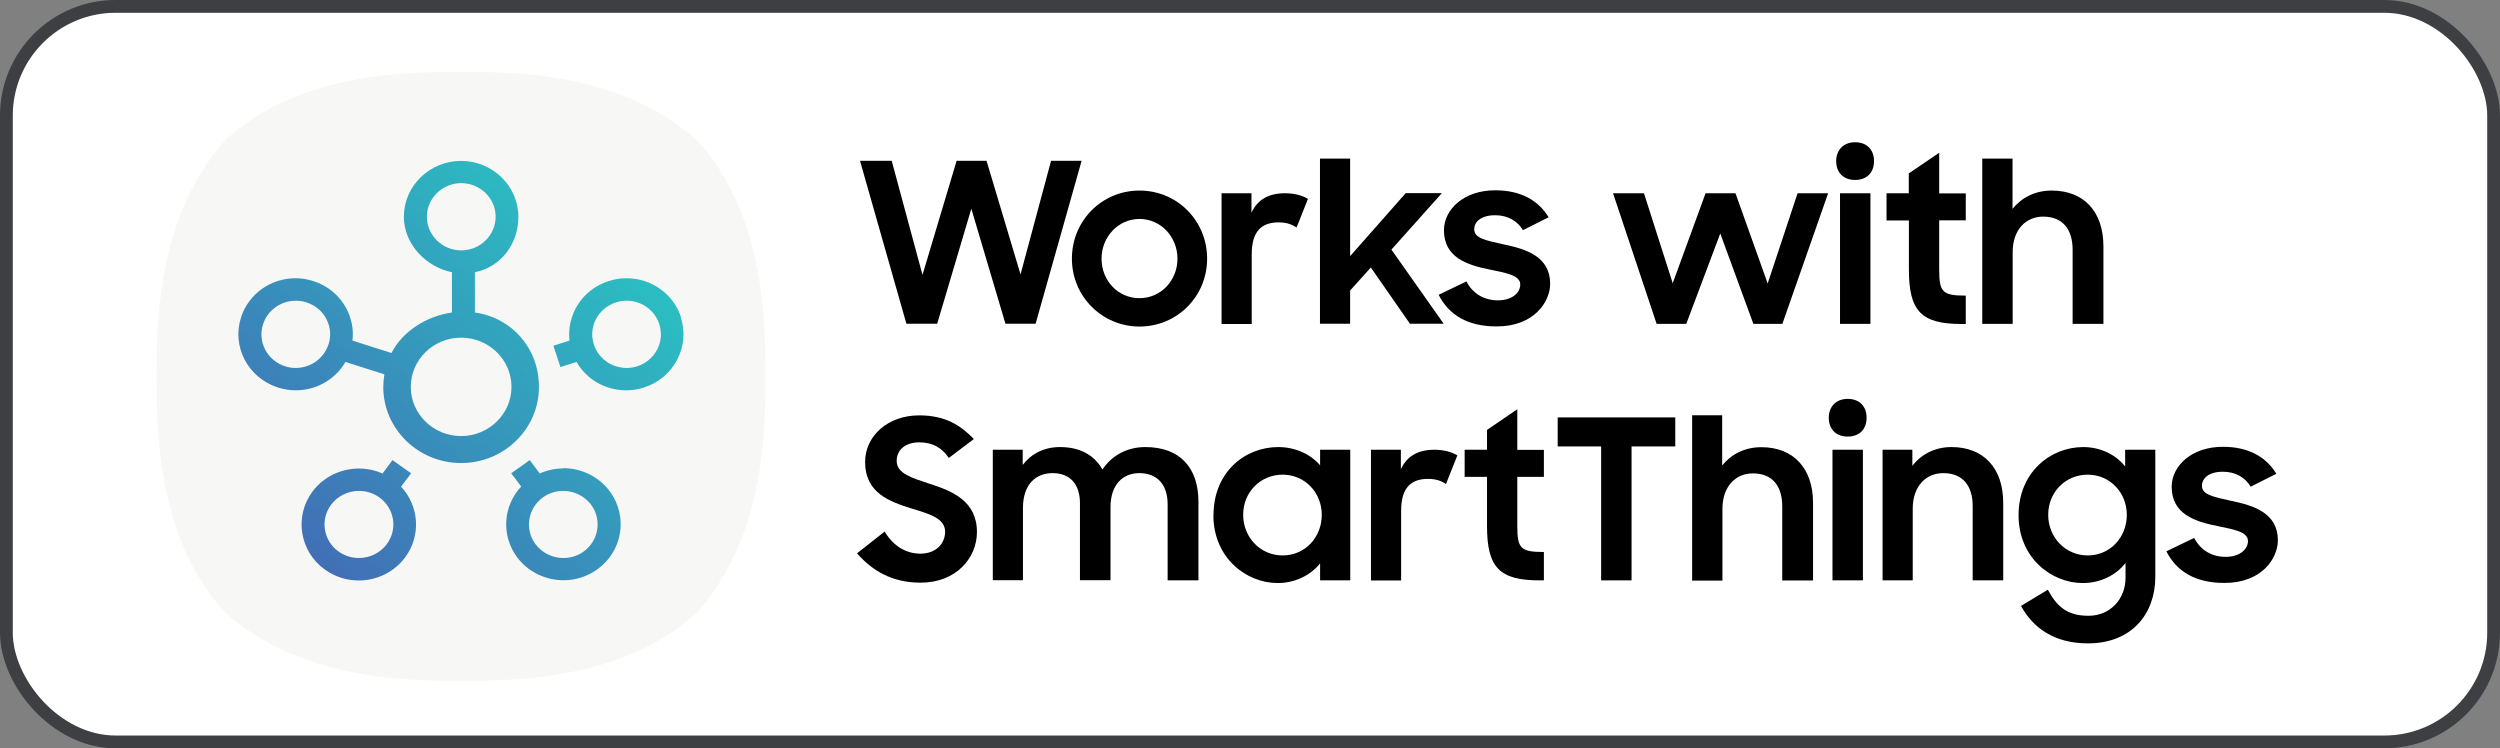 <svg viewBox="0 0 195.61 58.55" xmlns:xlink="http://www.w3.org/1999/xlink" xmlns="http://www.w3.org/2000/svg" data-sanitized-data-name="Layer 2" data-name="Layer 2" id="Layer_2">
  <rect x="0" y="0" width="195.61" height="58.55" fill="#808080" stroke="none"/>
  <defs>
    <style>
      .cls-1 {
        fill: url(#linear-gradient);
      }

      .cls-1, .cls-2, .cls-3 {
        stroke-width: 0px;
      }

      .cls-2 {
        fill: #000;
      }

      .cls-4 {
        fill: #fff;
        stroke: #3d3f42;
        stroke-miterlimit: 10;
      }

      .cls-3 {
        fill: #f7f7f6;
      }
    </style>
    <linearGradient gradientUnits="userSpaceOnUse" gradientTransform="translate(-224.28)" y2="43.57" x2="248.59" y1="18.69" x1="271.79" id="linear-gradient">
      <stop stop-color="#2bbec2" offset="0"></stop>
      <stop stop-color="#416fb6" offset="1"></stop>
    </linearGradient>
  </defs>
  <g data-sanitized-data-name="Layer 1" data-name="Layer 1" id="Layer_1-2">
    <g>
      <rect ry="8.55" rx="8.55" height="57.55" width="194.61" y=".5" x=".5" class="cls-4"></rect>
      <g>
        <g>
          <path d="M54.55,10.98c-4.92-4.37-11.44-5.35-17.51-5.35h-1.93c-6.29,0-12.85,1.07-17.5,5.35-4.35,4.92-5.35,11.45-5.35,17.53v1.87c0,6.28,1.07,12.9,5.35,17.54,4.95,4.38,11.51,5.35,17.61,5.35h1.69c6.31,0,12.95-1.05,17.63-5.35,4.38-4.95,5.35-11.52,5.35-17.63v-1.69c0-6.31-1.05-12.95-5.35-17.61Z" class="cls-3"></path>
          <path d="M32.16,37.03l-1.45-1.03-.78,1.05c-.58-.26-1.2-.39-1.85-.39-1.43,0-2.79.67-3.63,1.8-1.45,1.95-1.01,4.7.99,6.12.77.55,1.68.84,2.63.84,1.43,0,2.79-.67,3.63-1.81,1.27-1.71,1.09-4.03-.32-5.53l.78-1.04ZM30.26,42.58c-.5.68-1.32,1.08-2.18,1.08-.57,0-1.11-.17-1.58-.5-1.2-.85-1.47-2.5-.59-3.67.5-.68,1.32-1.08,2.18-1.08.57,0,1.11.17,1.58.5,1.2.85,1.47,2.5.59,3.67ZM44.08,36.65c-.65,0-1.27.14-1.85.4l-.78-1.05-1.45,1.03.78,1.04c-1.41,1.5-1.59,3.82-.32,5.53.84,1.13,2.2,1.8,3.63,1.8.95,0,1.86-.29,2.63-.84,2-1.42,2.44-4.16.99-6.12-.84-1.13-2.2-1.81-3.63-1.81ZM45.66,43.16c-.46.33-1.01.5-1.58.5-.86,0-1.67-.4-2.18-1.08-.87-1.17-.6-2.82.59-3.67.46-.33,1.01-.5,1.58-.5.86,0,1.67.41,2.18,1.08.87,1.17.6,2.82-.59,3.67ZM53.28,24.8c-.6-1.81-2.31-3.03-4.26-3.03-.47,0-.94.07-1.39.22-2.06.65-3.3,2.63-3.07,4.66l-1.26.4.55,1.67,1.26-.4c.78,1.36,2.25,2.22,3.89,2.22.47,0,.94-.07,1.38-.22,1.14-.36,2.06-1.13,2.61-2.18.54-1.04.64-2.23.27-3.34ZM51.42,27.35c-.33.63-.88,1.09-1.56,1.31-.27.09-.55.13-.83.13-1.17,0-2.19-.73-2.56-1.82-.46-1.38.32-2.86,1.73-3.31.27-.09.55-.13.83-.13,1.17,0,2.19.73,2.55,1.82.22.67.16,1.38-.16,2ZM42.17,30.27c0-2.99-2.08-5.4-5.01-5.82v-3.15c2.04-.41,3.4-2.22,3.4-4.33,0-2.41-2.01-4.38-4.48-4.38s-4.48,1.96-4.48,4.38c0,2.11,1.72,3.92,3.76,4.33v3.15c-2,.29-3.86,1.47-4.73,3.17l-3.05-.97c.1-.85-.06-1.7-.46-2.48-.54-1.04-1.47-1.82-2.61-2.18-.45-.14-.91-.22-1.38-.22-1.95,0-3.66,1.22-4.26,3.03-.76,2.3.53,4.77,2.88,5.52.45.14.92.22,1.39.22,1.64,0,3.11-.87,3.89-2.22l3.05.97c-.06.32-.09.65-.09.99,0,3.28,2.73,5.95,6.09,5.95s6.09-2.67,6.09-5.95ZM25.69,26.97c-.36,1.09-1.39,1.82-2.55,1.82-.28,0-.56-.04-.83-.13-1.41-.45-2.18-1.93-1.72-3.31.36-1.09,1.39-1.82,2.56-1.82.28,0,.56.04.83.13.68.22,1.24.68,1.56,1.31.33.63.38,1.34.16,2ZM33.4,16.96c0-1.45,1.21-2.63,2.69-2.63s2.69,1.18,2.69,2.63-1.21,2.63-2.69,2.63-2.69-1.18-2.69-2.63ZM36.08,34.12c-2.17,0-3.94-1.73-3.94-3.85s1.77-3.85,3.94-3.85,3.94,1.73,3.94,3.85-1.77,3.85-3.94,3.85Z" class="cls-1"></path>
        </g>
        <g>
          <path d="M67.05,43.3l2.17-1.71c.65,1.1,1.64,1.73,2.79,1.73,1.26,0,1.94-.82,1.94-1.71,0-1.08-1.29-1.41-2.65-1.83-1.71-.54-3.61-1.21-3.61-3.63,0-2.04,1.78-3.65,4.23-3.65,2.06,0,3.25.79,4.28,1.85l-1.96,1.48c-.54-.8-1.29-1.22-2.3-1.22-1.15,0-1.78.63-1.78,1.45,0,1.01,1.22,1.34,2.6,1.8,1.73.56,3.68,1.33,3.68,3.77,0,2.01-1.61,3.96-4.4,3.96-2.31,0-3.82-.98-4.98-2.29Z" class="cls-2"></path>
          <path d="M77.68,35.19h2.34v1.19c.65-.86,1.66-1.4,2.92-1.4,1.59,0,2.71.66,3.32,1.76.7-1.07,1.9-1.76,3.35-1.76,2.74,0,4.16,1.64,4.16,4.28v6.15h-2.41v-5.96c0-1.48-.77-2.43-2.22-2.43-1.28,0-2.25.89-2.25,2.67v5.71h-2.39v-6.02c0-1.45-.73-2.36-2.15-2.36-1.33,0-2.31.91-2.31,2.72v5.66h-2.36v-10.22Z" class="cls-2"></path>
          <path d="M94.95,40.31c0-3.39,2.48-5.33,5.06-5.33,1.34,0,2.55.56,3.28,1.43v-1.22h2.36v10.22h-2.36v-1.33c-.75.94-1.97,1.54-3.32,1.54-2.46,0-5.03-1.97-5.03-5.31ZM103.42,40.28c0-1.73-1.31-3.14-3.06-3.14s-3.09,1.38-3.09,3.14,1.34,3.18,3.09,3.18,3.06-1.41,3.06-3.18Z" class="cls-2"></path>
          <path d="M107.27,35.19h2.34v1.52c.47-1.01,1.33-1.52,2.62-1.52.73,0,1.34.17,1.8.44l-.89,2.24c-.35-.23-.75-.4-1.41-.4-1.36,0-2.1.73-2.1,2.5v5.45h-2.36v-10.22Z" class="cls-2"></path>
          <path d="M114.6,35.19h1.75v-1.55l2.37-1.62v3.18h2.08v2.11h-2.08v3.82c0,1.78.24,2.06,2.08,2.06v2.22h-.33c-3.16,0-4.12-1.01-4.12-4.26v-3.84h-1.75v-2.11Z" class="cls-2"></path>
          <path d="M125.29,34.93h-3.41v-2.27h9.2v2.27h-3.42v10.48h-2.38v-10.48Z" class="cls-2"></path>
          <path d="M132.39,32.49h2.36v3.93c.7-.87,1.76-1.43,3.06-1.43,2.51,0,4.05,1.64,4.05,4.37v6.06h-2.41v-5.8c0-1.59-.77-2.58-2.3-2.58-1.33,0-2.38,1-2.38,2.78v5.61h-2.37v-12.92Z" class="cls-2"></path>
          <path d="M144.57,31.21c.93,0,1.48.59,1.48,1.48s-.56,1.47-1.48,1.47-1.48-.59-1.48-1.47.58-1.48,1.48-1.48ZM143.38,35.19h2.38v10.22h-2.38v-10.22Z" class="cls-2"></path>
          <path d="M147.29,35.19h2.34v1.26c.68-.89,1.75-1.47,3.06-1.47,2.51,0,4.05,1.64,4.05,4.37v6.06h-2.39v-5.82c0-1.57-.77-2.57-2.3-2.57-1.34,0-2.39,1-2.39,2.78v5.61h-2.36v-10.22Z" class="cls-2"></path>
          <path d="M166.31,44.05c-.75.96-1.97,1.57-3.34,1.57-2.46,0-5.03-1.97-5.03-5.31s2.48-5.33,5.06-5.33c1.34,0,2.55.59,3.28,1.52v-1.31h2.36v9.95c0,2.86-1.82,5.2-5.27,5.2-2.65,0-4.3-1.22-5.24-2.93l2.1-1.27c.73,1.36,1.55,2.04,3.18,2.04,1.78,0,2.9-1.4,2.9-2.95v-1.19ZM166.41,40.28c0-1.73-1.31-3.14-3.06-3.14s-3.09,1.38-3.09,3.14,1.34,3.18,3.09,3.18,3.06-1.41,3.06-3.18Z" class="cls-2"></path>
          <path d="M169.5,43.14l2.18-1.05c.49.94,1.36,1.48,2.46,1.48s1.75-.58,1.75-1.24c0-.73-1.14-.91-2.39-1.17-1.76-.35-3.58-.94-3.58-3.07,0-1.64,1.57-3.14,4.02-3.13,2.03,0,3.39.82,4.17,2.11l-2.01,1.01c-.42-.72-1.19-1.17-2.17-1.17-1.12,0-1.64.52-1.64,1.1,0,.68.82.86,2.34,1.19,1.68.35,3.6.93,3.6,3.07,0,1.43-1.27,3.35-4.19,3.34-2.24,0-3.72-.87-4.54-2.48Z" class="cls-2"></path>
        </g>
        <g>
          <path d="M67.29,12.58h2.48l2.41,8.93,2.67-8.93h2.34l2.66,8.89,2.39-8.89h2.39l-3.6,12.75h-2.36l-2.67-9-2.67,9h-2.41l-3.63-12.75Z" class="cls-2"></path>
          <path d="M83.87,20.24c0-2.97,2.34-5.33,5.29-5.33s5.29,2.36,5.29,5.33-2.36,5.31-5.29,5.31-5.29-2.36-5.29-5.31ZM92.13,20.24c0-1.71-1.31-3.11-2.97-3.11s-2.97,1.4-2.97,3.11,1.28,3.09,2.97,3.09,2.97-1.4,2.97-3.09Z" class="cls-2"></path>
          <path d="M95.58,15.12h2.34v1.52c.47-1.01,1.33-1.52,2.62-1.52.73,0,1.35.17,1.8.44l-.89,2.24c-.35-.23-.75-.4-1.41-.4-1.36,0-2.1.73-2.1,2.5v5.45h-2.36v-10.22Z" class="cls-2"></path>
          <path d="M103.28,12.41h2.36v7.63l4.35-4.93h2.83l-3.95,4.42,4.09,5.8h-2.64l-3.06-4.4-1.62,1.8v2.6h-2.36v-12.93Z" class="cls-2"></path>
          <path d="M112.56,23.07l2.18-1.05c.49.94,1.36,1.48,2.46,1.48s1.75-.58,1.75-1.24c0-.73-1.14-.91-2.39-1.17-1.76-.35-3.58-.94-3.58-3.07,0-1.64,1.57-3.14,4.02-3.13,2.03,0,3.39.82,4.17,2.11l-2.01,1.01c-.42-.72-1.19-1.17-2.17-1.17-1.12,0-1.64.52-1.64,1.1,0,.68.82.86,2.34,1.19,1.68.35,3.6.93,3.6,3.07,0,1.43-1.28,3.35-4.19,3.34-2.24,0-3.72-.87-4.54-2.48Z" class="cls-2"></path>
          <path d="M126.22,15.12h2.41l2.25,7.04,2.57-7.04h2.34l2.52,7.06,2.34-7.06h2.39l-3.58,10.22h-2.27l-2.59-7.07-2.66,7.07h-2.32l-3.41-10.22Z" class="cls-2"></path>
          <path d="M145.15,11.13c.93,0,1.48.59,1.48,1.48s-.56,1.47-1.48,1.47-1.48-.59-1.48-1.47.58-1.48,1.48-1.48ZM143.97,15.12h2.38v10.22h-2.38v-10.22Z" class="cls-2"></path>
          <path d="M147.6,15.12h1.75v-1.55l2.38-1.62v3.18h2.08v2.11h-2.08v3.83c0,1.78.24,2.06,2.08,2.06v2.22h-.33c-3.16,0-4.12-1.01-4.12-4.26v-3.84h-1.75v-2.11Z" class="cls-2"></path>
          <path d="M155.11,12.41h2.36v3.93c.7-.87,1.76-1.43,3.06-1.43,2.52,0,4.05,1.64,4.05,4.37v6.06h-2.41v-5.8c0-1.59-.77-2.59-2.31-2.59-1.33,0-2.38,1-2.38,2.78v5.61h-2.38v-12.93Z" class="cls-2"></path>
        </g>
      </g>
    </g>
  </g>
</svg>